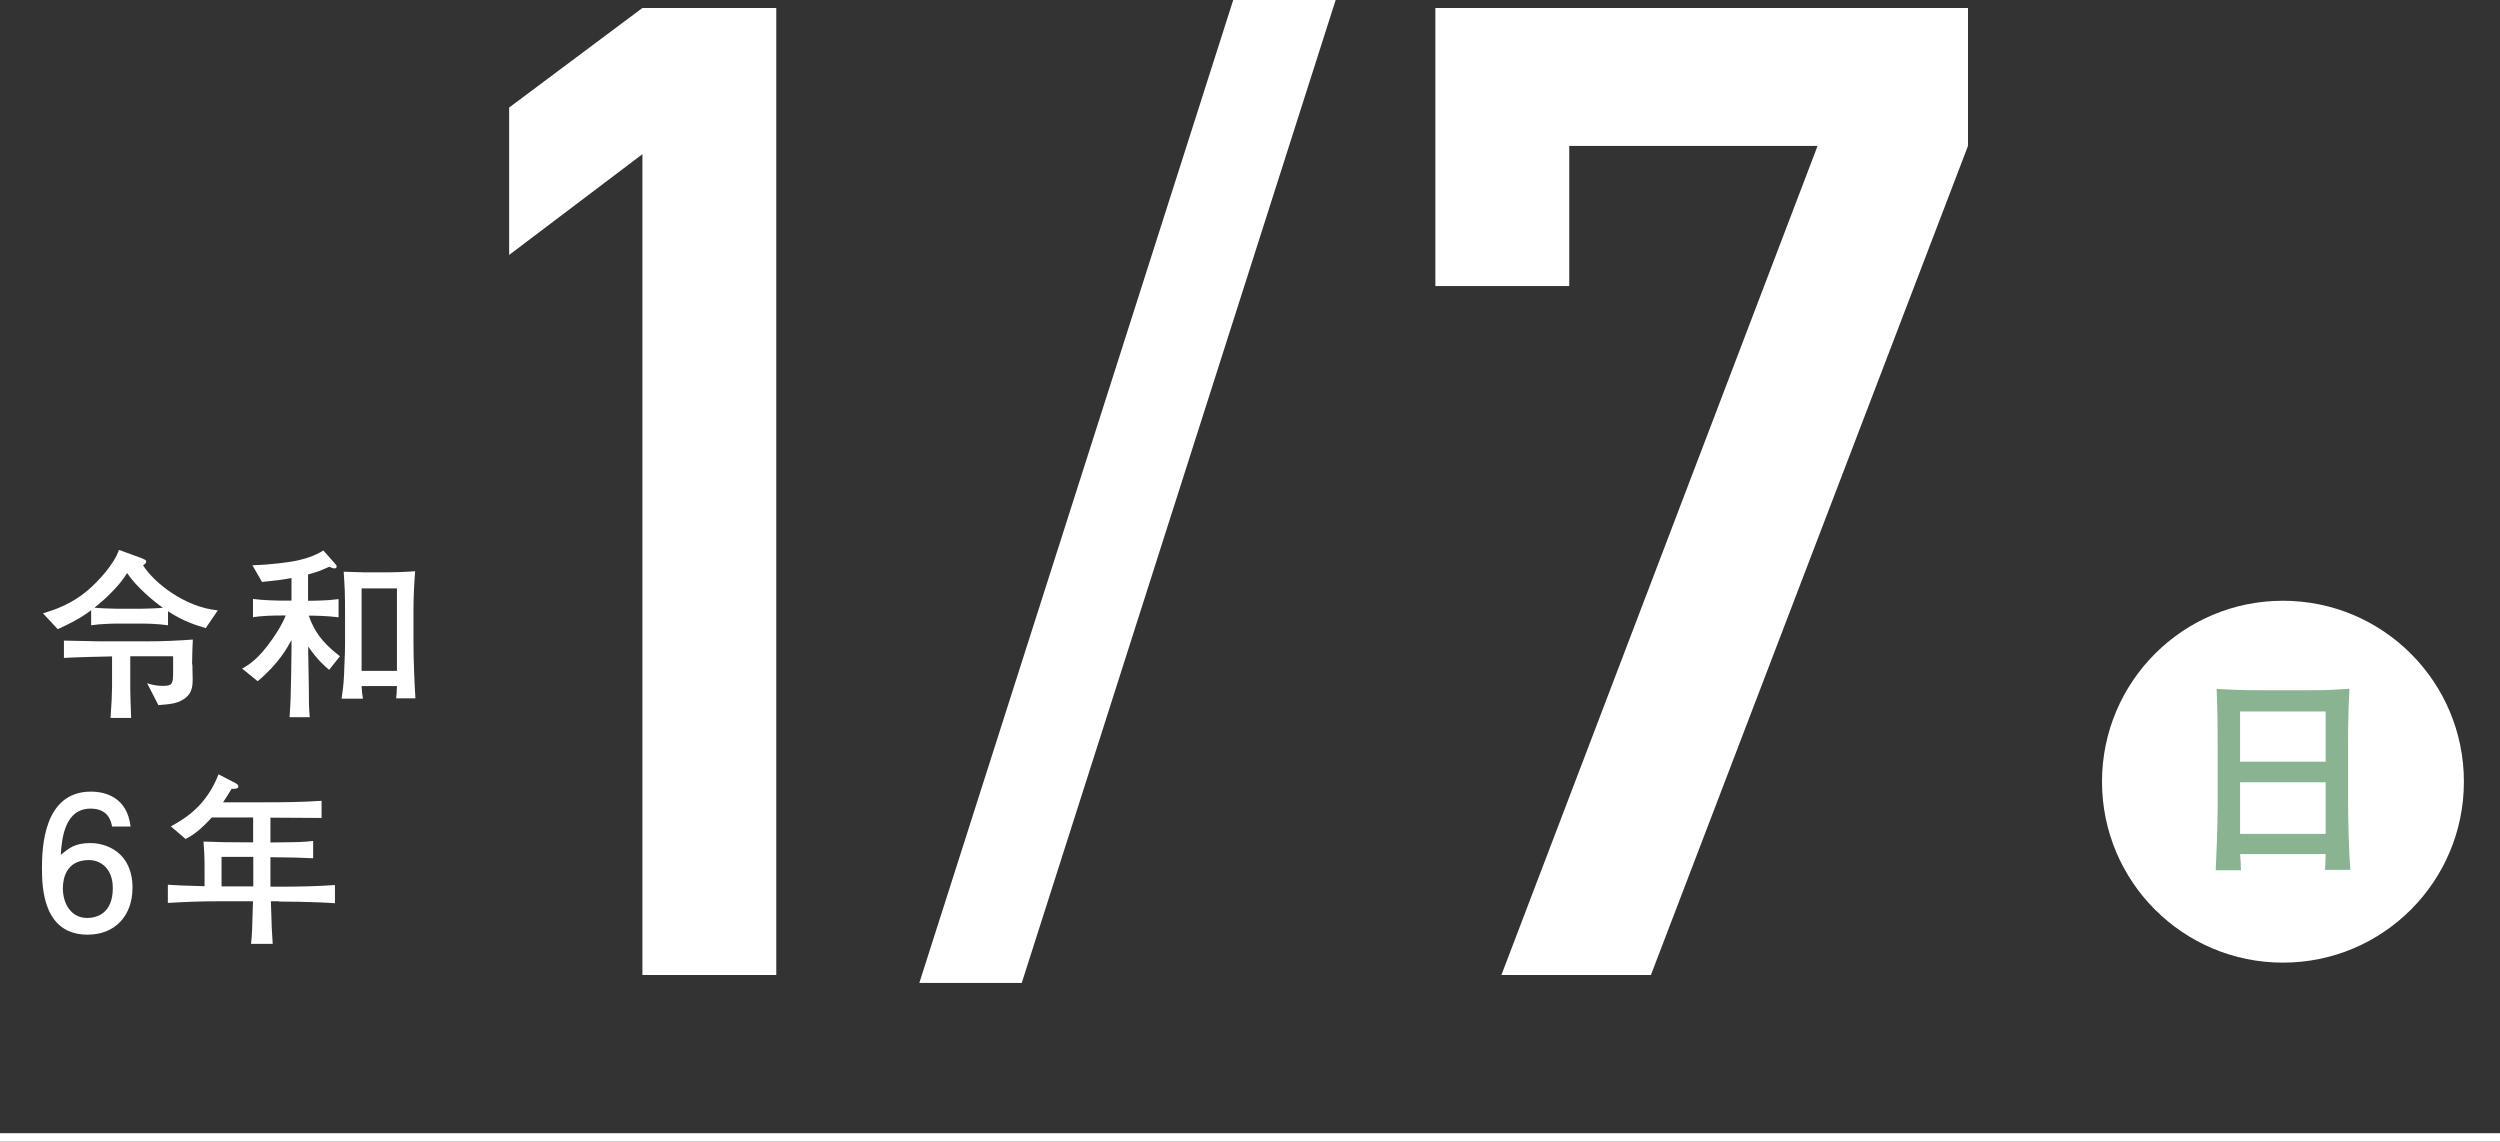 <?xml version="1.0" encoding="UTF-8"?>
<svg id="_レイヤー_2" data-name="レイヤー 2" xmlns="http://www.w3.org/2000/svg" viewBox="0 0 166.21 75.9">
  <rect x="0" y="0" width="166.21" height="75.9" fill="#333333" stroke="none"/>
  <defs>
    <style>
      .cls-1 {
        fill: none;
        stroke: #fff;
        stroke-miterlimit: 10;
        stroke-width: .56px;
      }

      .cls-2 {
        fill: #8ab391;
      }

      .cls-2, .cls-3 {
        stroke-width: 0px;
      }

      .cls-3 {
        fill: #fff;
      }
    </style>
  </defs>
  <g>
    <g>
      <path class="cls-3" d="m13.68,41.76c-.75-.22-1.55-.49-2.51-1.12v.93c-.75-.1-1.36-.11-1.72-.11h-1.69c-.18,0-1.05.01-1.7.11v-1c-.7.53-1.39.88-2.22,1.26l-.98-1.05c.86-.27,1.89-.62,2.96-1.52.66-.56,1.75-1.71,2.09-2.7l1.48.54c.29.11.33.16.33.24,0,.11-.1.17-.21.24.7,1.14,2.77,2.79,4.97,3l-.81,1.19Zm-.89,2.41c0,.16.02.86.02.99,0,.59-.1,1-.59,1.32-.45.29-.82.33-1.69.4l-.75-1.46c.42.16.88.18,1.01.18.64,0,.72-.08.72-.92v-1.05h-2.85v2.13c0,.33.04,1.65.06,1.97h-1.37c.06-.76.1-1.71.1-2.04v-2.05c-.92.02-2.32.05-3.2.1v-1.15c.7.02,2.29.05,2.51.05h2.86c1.43,0,2.35-.06,3.2-.12-.02.49-.05,1.04-.05,1.65Zm-4.34-6.07c-.18.29-.5.79-1.42,1.66-.07.06-.43.39-.75.64.37.04,1.09.07,1.48.07h1.69c.44,0,1.14-.04,1.38-.06-.57-.4-1.77-1.39-2.38-2.31Z"/>
      <path class="cls-3" d="m21.87,44.52c-.26-.21-.78-.66-1.38-1.54v.31c0,.62.04,1.63.04,2.26.01,1.25,0,1.32.06,2.13h-1.34c.02-.4.06-.75.07-1.22.02-.51.06-2.76.06-3.23v-.68c-.27.5-.84,1.56-2.25,2.74l-1.03-.84c.39-.22,1.08-.61,2.02-1.98.37-.53.67-1.04.88-1.55h-.27c-.64,0-1.28.02-1.91.11v-1.21c.66.09,1.61.11,1.91.11h.65v-1.5c-.54.1-.88.15-1.96.26l-.64-1.11c1.33-.04,2.41-.21,2.76-.27,1.14-.22,1.65-.53,1.96-.71l.72.81c.13.15.16.17.16.26,0,.06-.02.12-.16.12-.05,0-.09-.01-.33-.11-.67.3-.9.38-1.41.51v1.75c.42,0,1.32-.01,2.03-.11v1.21c-.76-.1-1.66-.11-1.98-.11.48,1.42,1.36,2.14,2.07,2.7l-.73.92Zm4.47,1.91c.02-.27.04-.35.05-.82h-2.35c.02.4.04.53.09.84h-1.42c.06-.43.13-.87.16-1.52.07-1.64.07-1.81.07-2.16v-1.83c0-1.64-.02-1.82-.09-2.93.18,0,1.08.04,1.34.04h1.75c.4,0,1.28-.04,1.66-.07-.07.92-.11,1.69-.11,2.6v2.16c0,1.03.06,2.7.13,3.69h-1.3Zm.05-7.31h-2.35v5.48h2.35v-5.48Z"/>
      <path class="cls-3" d="m5.82,62.14c-2.98,0-3.03-3.2-3.03-4.44,0-1.33.11-5.07,3.25-5.07,1,0,2.42.4,2.64,2.32h-1.23c-.06-.33-.24-1.19-1.42-1.19-1.69,0-1.92,1.89-1.99,3.08.54-.45.93-.79,1.98-.79s2.79.62,2.79,2.97c0,1.85-1.15,3.12-2.98,3.12Zm.1-4.96c-1.52,0-1.74,1.22-1.74,1.89,0,1.01.55,1.96,1.61,1.96.7,0,1.71-.34,1.71-1.99,0-1.3-.81-1.86-1.59-1.86Z"/>
      <path class="cls-3" d="m18.56,59.92h-.55c.05,1.7.07,2.15.12,2.83h-1.44c.07-.62.07-.78.13-2.83h-2.27c-1.14,0-2.26.04-3.39.11v-1.21c.67.05.86.05,2.44.1v-1.34c0-.72-.04-1.23-.07-1.63,1.14.04,1.47.05,2.6.05h.7v-1.65h-2.75c-.86.94-1.33,1.21-1.74,1.43l-.98-.84c1.05-.57,2.37-1.42,3.17-3.46l1.14.59c.07.04.18.12.18.21,0,.18-.29.17-.45.16-.24.4-.34.55-.57.9h2.7c1.28,0,2.57-.01,3.85-.1v1.14c-.95-.01-2.46-.01-3.4-.02v1.65c1.92-.02,2.14-.02,2.84-.1v1.15c-1.06-.05-1.22-.05-2.84-.07v1.96h.57c1.23,0,2.48-.02,3.72-.11v1.21c-1.6-.11-3.57-.11-3.72-.11Zm-1.72-2.95h-2.11v1.96h2.11v-1.96Z"/>
    </g>
    <g>
      <path class="cls-3" d="m42.71,10.25l-8.86,6.7V7.15L42.71.53h8.9v64.29h-8.9V10.25Z"/>
      <path class="cls-3" d="m81.99,0h6.81l-20.87,65.35h-6.81L81.99,0Z"/>
      <path class="cls-3" d="m95.44.53h35.4v9.17l-21.08,55.12h-9.94l21.02-55.12h-16.51v9.32h-8.9V.53Z"/>
    </g>
    <g>
      <circle class="cls-3" cx="151.78" cy="51.97" r="12.03"/>
      <path class="cls-2" d="m154.58,57.83c.01-.48.03-.61.04-1.05h-5.69c.02.18.06.93.06,1.08h-1.68c.04-.94.13-2.8.13-4.35v-3.78c0-1.24-.01-2.68-.07-3.93.63.04,1.53.09,2.91.09h3.25c1.48,0,1.65-.04,2.67-.1-.06,1.06-.09,2.44-.09,3.52v4.11c0,1.12.06,3.33.15,4.41h-1.68Zm.04-10.53h-5.69v3.34h5.69v-3.34Zm0,4.71h-5.69v3.43h5.69v-3.43Z"/>
    </g>
  </g>
  <line class="cls-1" y1="75.62" x2="166.21" y2="75.62"/>
</svg>